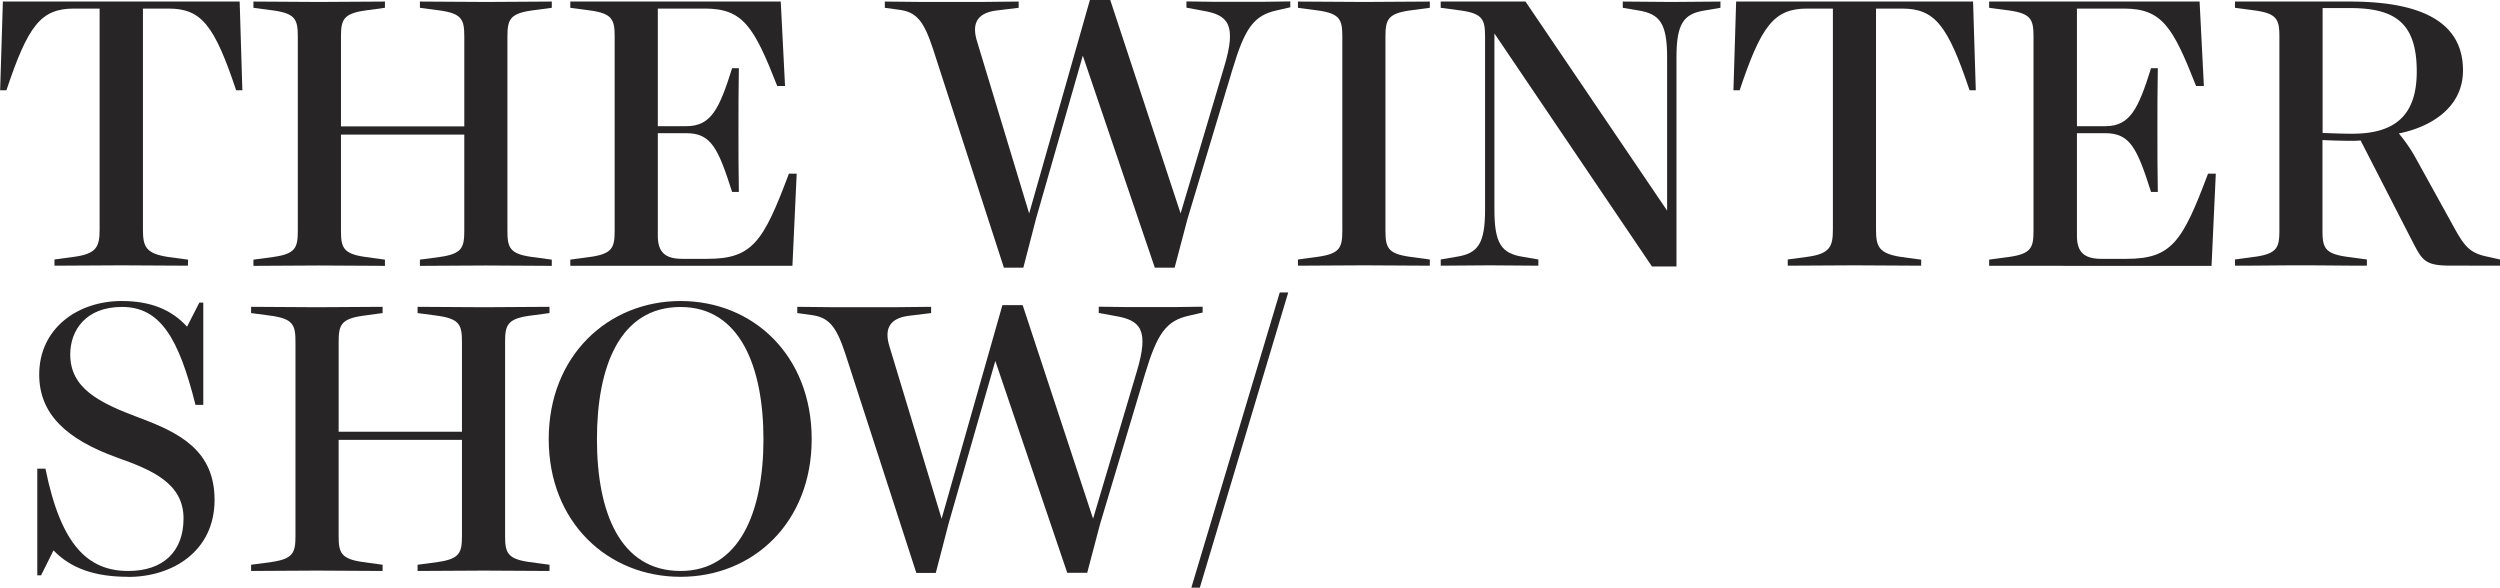 <svg id="Layer_1" data-name="Layer 1" xmlns="http://www.w3.org/2000/svg" xmlns:xlink="http://www.w3.org/1999/xlink" viewBox="0 0 740.32 174.03"><defs><style>.cls-1{fill:none;}.cls-2{clip-path:url(#clip-path);}.cls-3{fill:#272525;}</style><clipPath id="clip-path" transform="translate(-18.96 -223.63)"><rect class="cls-1" x="18.96" y="223.63" width="740.32" height="174.03"/></clipPath></defs><g class="cls-2"><path class="cls-3" d="M74.6,302.31c-6.91,0-12.9-.11-19.7-.11s-12.9.11-19.81.11v-1.84l6-.81c6.45-.92,7.37-3,7.37-8V226.17h-7.6c-9.79,0-13.59,5-20,24.19H19l.81-26.27H89.93l.8,26.27H88.89c-6.45-19.24-10.25-24.19-20-24.19h-7.6v65.54c0,5,.92,7,7.37,8l6,.81Z" transform="translate(-18.96 -223.63)"/><path class="cls-3" d="M156.45,234.46c0-5-.69-6.79-7.14-7.72l-6-.8v-1.85c6.91,0,12.67.12,19.58.12s12.56-.12,19.47-.12v1.85l-6,.8c-6.45.93-7.14,2.77-7.14,7.72V292c0,4.95.69,6.79,7.14,7.71l6,.81v1.84c-6.91,0-12.67-.11-19.47-.11s-12.67.11-19.58.11v-1.84l6-.81c6.45-.92,7.14-2.76,7.14-7.71V263.49H119.93V292c0,4.95.69,6.79,7.14,7.71l5.88.81v1.84c-6.8,0-12.56-.11-19.47-.11s-12.56.11-19.47.11v-1.84l6-.81c6.45-.92,7.14-2.76,7.14-7.71V234.46c0-5-.69-6.79-7.14-7.72l-6-.8v-1.85c6.91,0,12.67.12,19.47.12s12.67-.12,19.47-.12v1.85l-5.88.8c-6.45.93-7.14,2.77-7.14,7.72v26.61h36.52Z" transform="translate(-18.96 -223.63)"/><path class="cls-3" d="M222.17,261c7.37,0,9.79-5.07,13.59-17.17h2c-.12,6.11-.12,12.21-.12,18.32s0,12.21.12,18.32h-2c-4.15-13-6.22-17.4-13.59-17.4h-8.41v30.41c0,4.73,2.07,6.8,7.25,6.8h7.38c13.36,0,16.59-4.95,24.19-25.23h2.3l-1.26,27.3H187.84v-1.84l6-.81c6.45-.92,7.14-2.76,7.14-7.72V234.46c0-5-.69-6.8-7.14-7.72l-6-.8v-1.85h62.32l1.27,25h-2.31c-6.91-17.62-10.14-22.92-21.42-22.92H213.76V261Z" transform="translate(-18.96 -223.63)"/><path class="cls-3" d="M295.26,238.15c-2.76-8.41-4.95-11-10.13-11.64l-4.15-.57v-1.85c6.57.12,13.25.12,19.81.12s13.14,0,19.82-.12v1.85l-6.57.8c-6.45.81-7.14,4.61-5.76,9.1l15.44,51,18-63.25h6l20.85,63.25,12.9-43.43c3.8-12.56,1.15-15.32-6.22-16.59l-4.95-.92v-1.85c5.18.12,10.25.12,15.43.12s10.26,0,15.32-.12v1.73l-4,.92c-6.79,1.5-9.44,5.19-13.13,17.51L370.6,288.49l-3.8,14.4h-5.87l-21.32-62.78-13.82,48.15L322,302.89h-5.76Z" transform="translate(-18.96 -223.63)"/><path class="cls-3" d="M442.37,302.31c-6.91,0-12.67-.11-19.58-.11s-12.56.11-19.47.11v-1.84l6-.81c6.45-.92,7.14-2.76,7.14-7.72V234.46c0-5-.69-6.8-7.14-7.72l-6-.8v-1.85c6.91,0,12.67.12,19.47.12s12.67-.12,19.58-.12v1.85l-6,.8c-6.45.92-7.14,2.77-7.14,7.72v57.48c0,5,.69,6.8,7.14,7.72l6,.81Z" transform="translate(-18.96 -223.63)"/><path class="cls-3" d="M461.5,233.54v52.18c0,10,2.07,12.91,8.29,13.94l4.72.81v1.84c-5.18,0-9.21-.11-14.4-.11s-9.33.11-14.51.11v-1.84l4.72-.81c6.34-1,8.41-3.91,8.41-13.94V234.46c0-5-.69-6.8-7.14-7.72l-6-.8v-1.85h25.11L512.64,286V240.68c0-10-2.07-12.9-8.41-13.94l-4.72-.8v-1.85c5.18,0,9.33.12,14.52.12s9.21-.12,14.4-.12v1.85l-4.73.8c-6.22,1-8.29,3.92-8.29,13.94v61.86h-7.26Z" transform="translate(-18.96 -223.63)"/><path class="cls-3" d="M587.87,302.31c-6.91,0-12.9-.11-19.7-.11s-12.9.11-19.81.11v-1.84l6-.81c6.45-.92,7.37-3,7.37-8V226.17h-7.61c-9.79,0-13.59,5-20,24.19h-1.84l.8-26.27h70.16l.81,26.27h-1.85c-6.45-19.24-10.25-24.19-20-24.19H574.5v65.54c0,5,.93,7,7.38,8l6,.81Z" transform="translate(-18.96 -223.63)"/><path class="cls-3" d="M642.36,261c7.37,0,9.79-5.07,13.59-17.17h2c-.12,6.11-.12,12.21-.12,18.32s0,12.21.12,18.32h-2c-4.15-13-6.22-17.4-13.59-17.4H634v30.41c0,4.73,2.07,6.8,7.25,6.8h7.38c13.36,0,16.59-4.95,24.19-25.23h2.3l-1.26,27.3H608v-1.84l6-.81c6.45-.92,7.14-2.76,7.14-7.72V234.46c0-5-.69-6.8-7.14-7.72l-6-.8v-1.85h62.32l1.27,25h-2.31c-6.91-17.62-10.13-22.92-21.42-22.92H634V261Z" transform="translate(-18.96 -223.63)"/><path class="cls-3" d="M706.75,263c3.23.12,5.88.23,8.76.23,12.56,0,19.12-5.3,19.12-18.43,0-14.52-6.56-18.78-19.81-18.78h-8.07Zm37.56,39.28c-7.14,0-8.07-1.61-10.72-6.68L718,265.22a22.26,22.26,0,0,1-2.65.11c-3.11,0-6.22-.11-8.64-.23v26.84c0,5,.69,6.8,7.15,7.72l6,.81v1.84c-6.92,0-12.68-.11-19.47-.11s-12.67.11-19.59.11v-1.84l6-.81c6.46-.92,7.15-2.76,7.15-7.72V234.46c0-5-.69-6.8-7.15-7.72l-6-.8v-1.85h34c20.5,0,33.52,5.65,33.52,20.39,0,11.18-9.79,16.82-19,18.67a46.13,46.13,0,0,1,5.3,7.83L745,289.76c3.57,6.56,5,8.64,10.14,9.79l4.14.92v1.84Z" transform="translate(-18.96 -223.63)"/><path class="cls-3" d="M56.92,394.44c-9.9,0-17.05-2.53-22.11-7.83L31.12,394H30V362.42h2.42c4.6,22.81,12.67,30.29,24.53,30.29,10.37,0,16.36-5.76,16.36-15.55,0-10.48-9.44-14.4-19.81-18.08-14.63-5.3-22.93-12.68-22.93-24.54,0-13.59,11.29-21.77,24.43-21.77,8.52,0,14.74,2.53,19.35,7.6L78,313.23h1.16v30.29H76.85c-4.95-19.69-10.37-29-21.77-29-10.71,0-15.32,6.92-15.32,14.06,0,10,8.41,14.28,20.5,18.78s22.24,9.79,22.24,24.3c0,15.21-12.44,22.81-25.58,22.81" transform="translate(-18.96 -223.63)"/><path class="cls-3" d="M155.76,324.86c0-4.95-.69-6.8-7.14-7.72l-6-.8v-1.85c6.92,0,12.68.12,19.59.12s12.56-.12,19.47-.12v1.85l-6,.8c-6.45.92-7.15,2.77-7.15,7.72v57.49c0,4.95.7,6.79,7.15,7.71l6,.81v1.84c-6.91,0-12.67-.11-19.47-.11s-12.67.11-19.59.11v-1.84l6-.81c6.45-.92,7.14-2.76,7.14-7.71V353.89H119.24v28.46c0,4.95.69,6.79,7.14,7.71l5.88.81v1.84c-6.8,0-12.56-.11-19.47-.11s-12.56.11-19.47.11v-1.84l6-.81c6.45-.92,7.14-2.76,7.14-7.71V324.86c0-4.95-.69-6.8-7.14-7.72l-6-.8v-1.85c6.91,0,12.67.12,19.47.12s12.67-.12,19.47-.12v1.85l-5.88.8c-6.45.92-7.14,2.77-7.14,7.72v26.61h36.52Z" transform="translate(-18.96 -223.63)"/><path class="cls-3" d="M220.5,392.71c17.51,0,24.54-17.62,24.54-39s-6.92-39.17-24.54-39.17c-18,0-24.77,17.63-24.77,39.17s6.8,39,24.77,39m0,1.73c-21.54,0-39.05-16.13-39.05-40.78S199,312.77,220.5,312.77s38.82,16.12,38.82,40.89-17.39,40.78-38.82,40.78" transform="translate(-18.96 -223.63)"/><path class="cls-3" d="M269.34,328.55c-2.76-8.41-4.95-10.95-10.13-11.64l-4.15-.57v-1.85c6.57.12,13.25.12,19.81.12s13.14,0,19.82-.12v1.85l-6.57.8c-6.45.81-7.14,4.61-5.76,9.1l15.44,51,18-63.25h6l20.85,63.25,12.9-43.43c3.8-12.56,1.15-15.32-6.22-16.59l-5-.92v-1.85c5.18.12,10.25.12,15.43.12s10.26,0,15.33-.12v1.73l-4,.92c-6.79,1.5-9.44,5.19-13.13,17.51l-13.25,44.24-3.8,14.4H335L313.7,330.51l-13.83,48.15-3.8,14.63h-5.76Z" transform="translate(-18.96 -223.63)"/></g><polygon class="cls-3" points="378.97 86.61 352.79 174.03 355.3 174.03 381.48 86.61 378.97 86.61"/></svg>